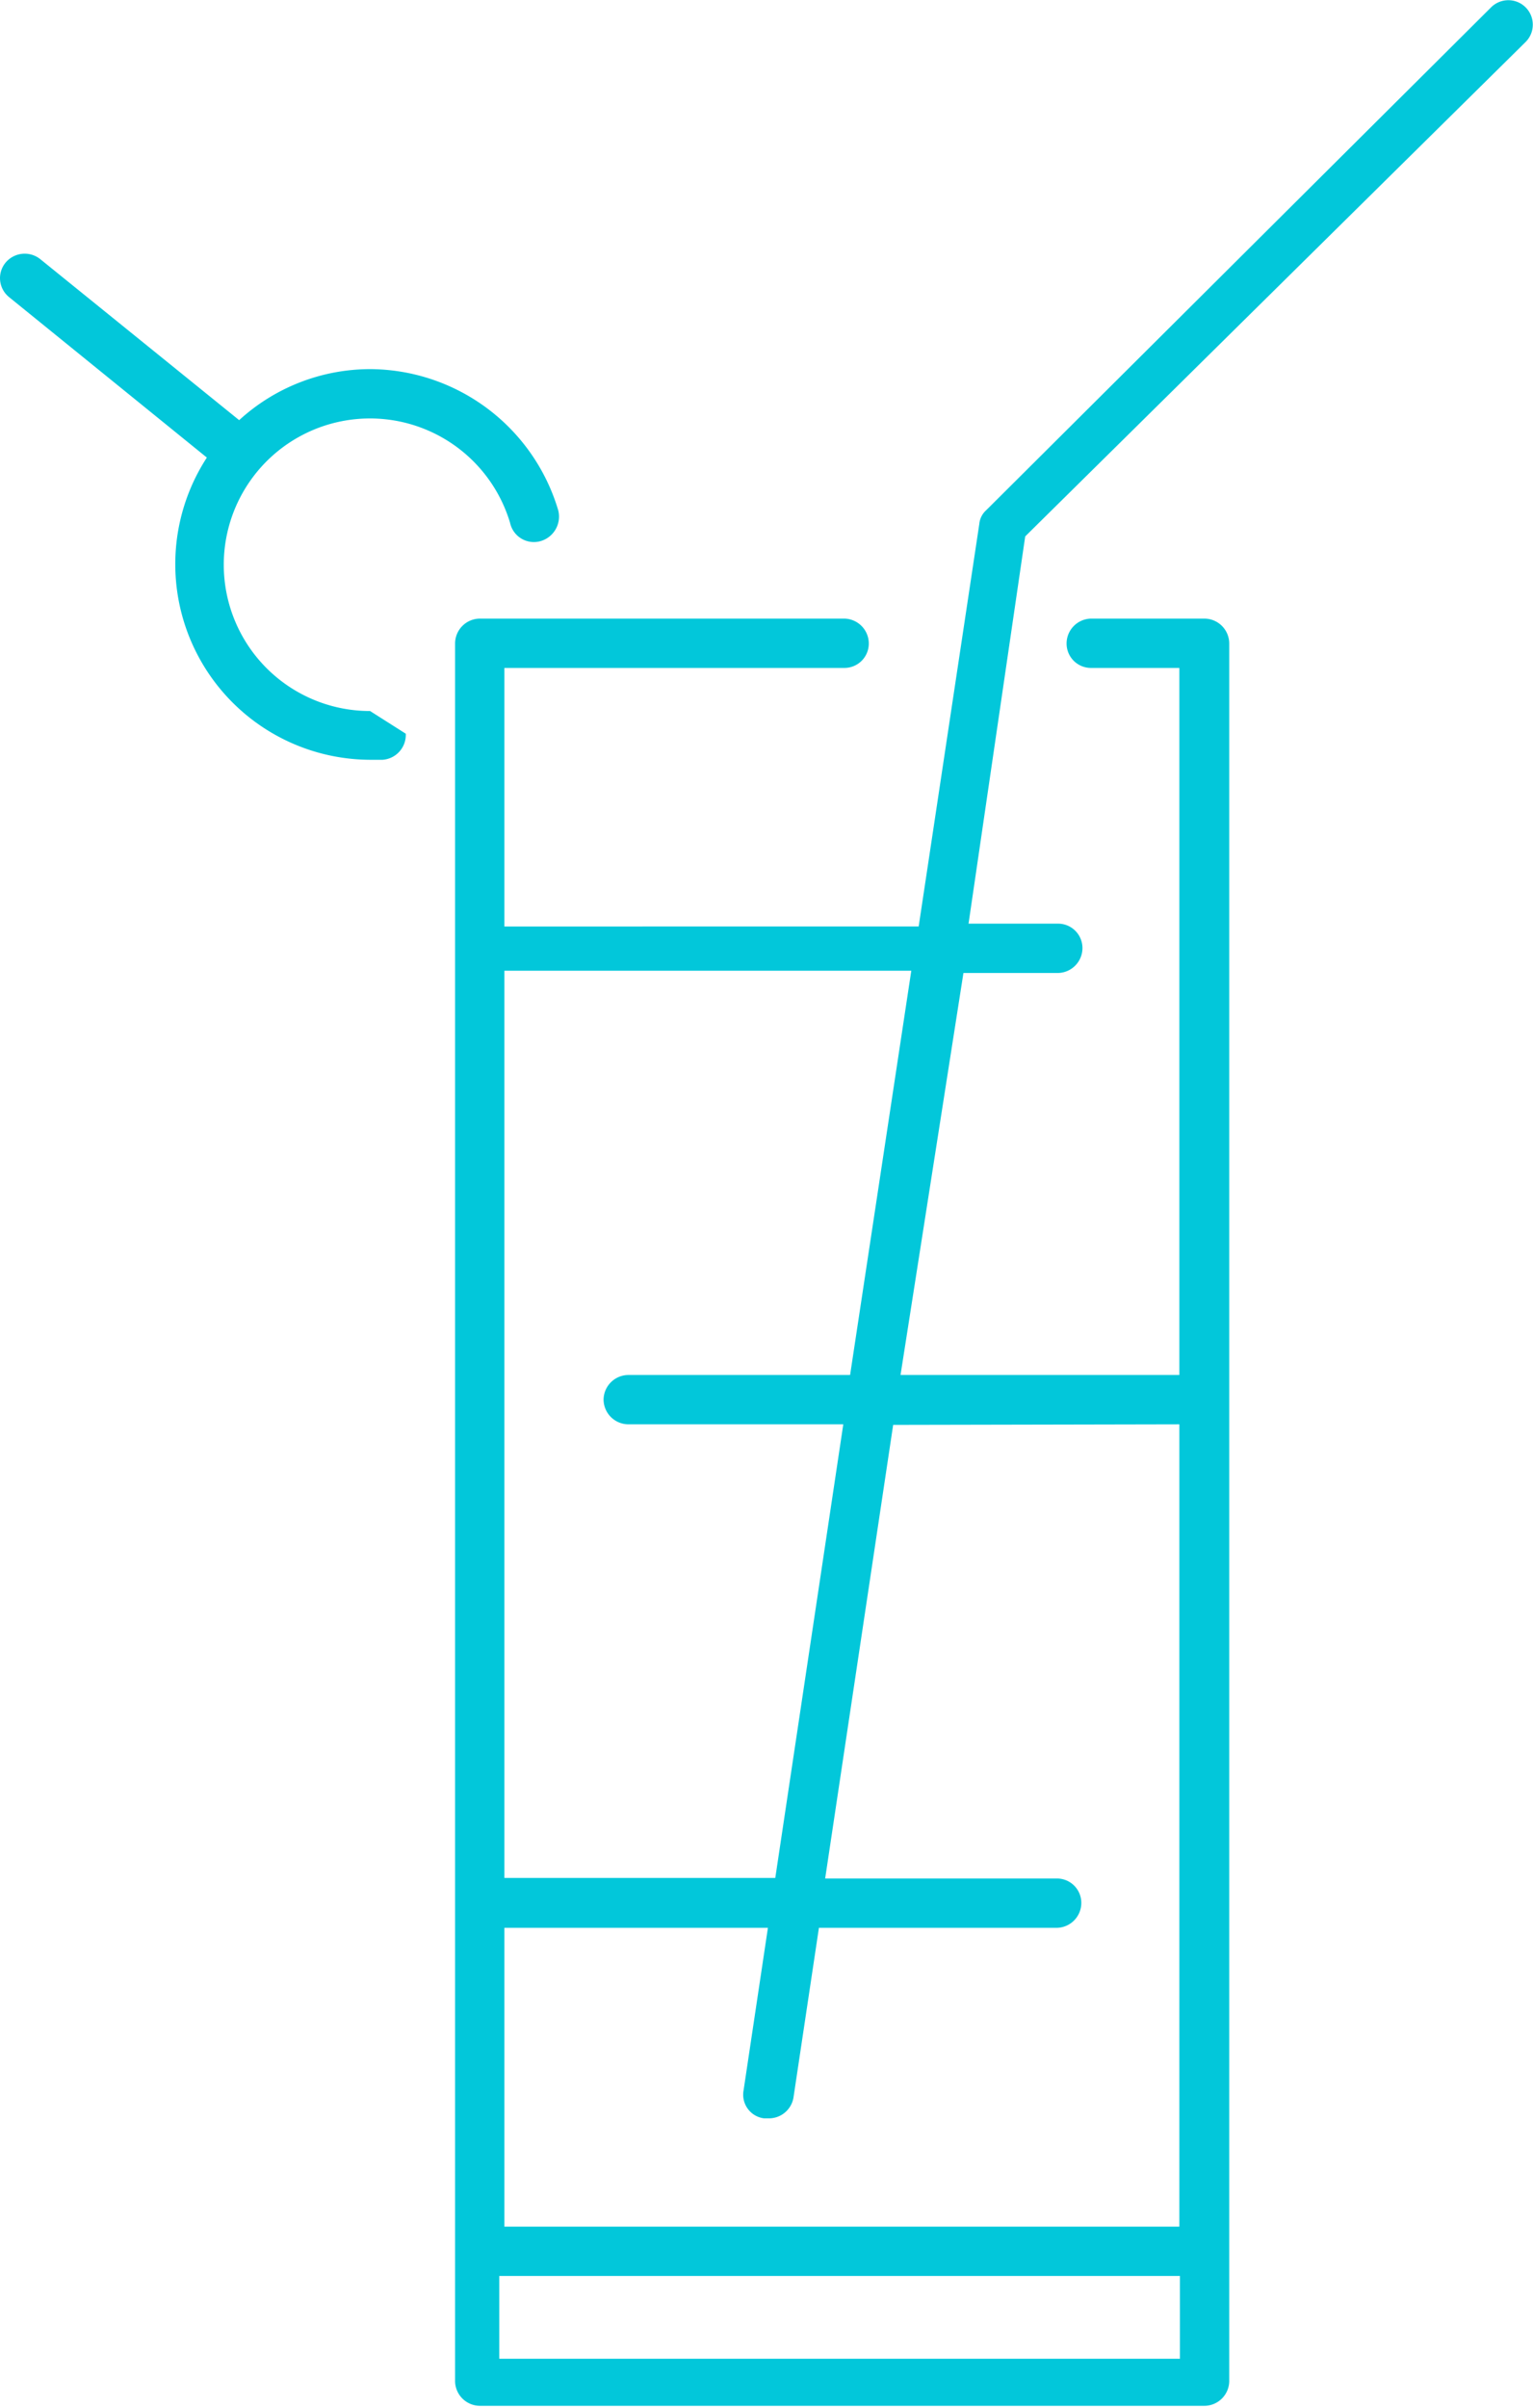 <svg xmlns="http://www.w3.org/2000/svg" viewBox="0 0 27.05 42.47"><defs><style>.cls-1{fill:#02c7da;}</style></defs><title>Asset 2</title><g id="Layer_2" data-name="Layer 2"><g id="Layer_1-2" data-name="Layer 1"><path class="cls-1" d="M15,24.25H11.09a.44.44,0,0,0-.44.43.44.44,0,0,0,.44.44h3.79l-1.2,8H8.9v-16h7.18Zm5.81.87V39.27H8.9V34h4.65l-.43,2.87a.42.42,0,0,0,.36.49h.07A.44.44,0,0,0,14,37l.45-3h4.2a.44.44,0,0,0,.43-.44.43.43,0,0,0-.43-.43H14.56l1.2-8Zm-6,16.48h-6V40.14H20.82V41.6ZM26.92.74a.43.43,0,1,0-.61-.61L17.4,9a.37.37,0,0,0-.12.24l-1.07,7.1H8.9V11.78h6a.43.43,0,0,0,.43-.43.44.44,0,0,0-.43-.44H8.47a.44.44,0,0,0-.44.44V42a.44.44,0,0,0,.44.43H21.25a.44.44,0,0,0,.44-.43V11.35a.44.44,0,0,0-.44-.44h-2a.44.44,0,0,0-.43.44.43.43,0,0,0,.43.43h1.56V24.25H15.89L17,17.16h1.67a.44.44,0,0,0,.43-.44.43.43,0,0,0-.43-.43H17.09l1-6.83Z"/><path class="cls-1" d="M7.16,12.94a.44.44,0,0,1-.41.46H6.54A3.45,3.45,0,0,1,3.65,8.07L.16,5.24A.43.43,0,0,1,.1,4.63a.44.44,0,0,1,.61-.06L4.22,7.41a3.43,3.43,0,0,1,2.32-.9A3.48,3.48,0,0,1,9.85,9a.45.45,0,0,1-.3.54A.43.43,0,0,1,9,9.22a2.58,2.58,0,1,0-2.47,3.32"/></g></g></svg>